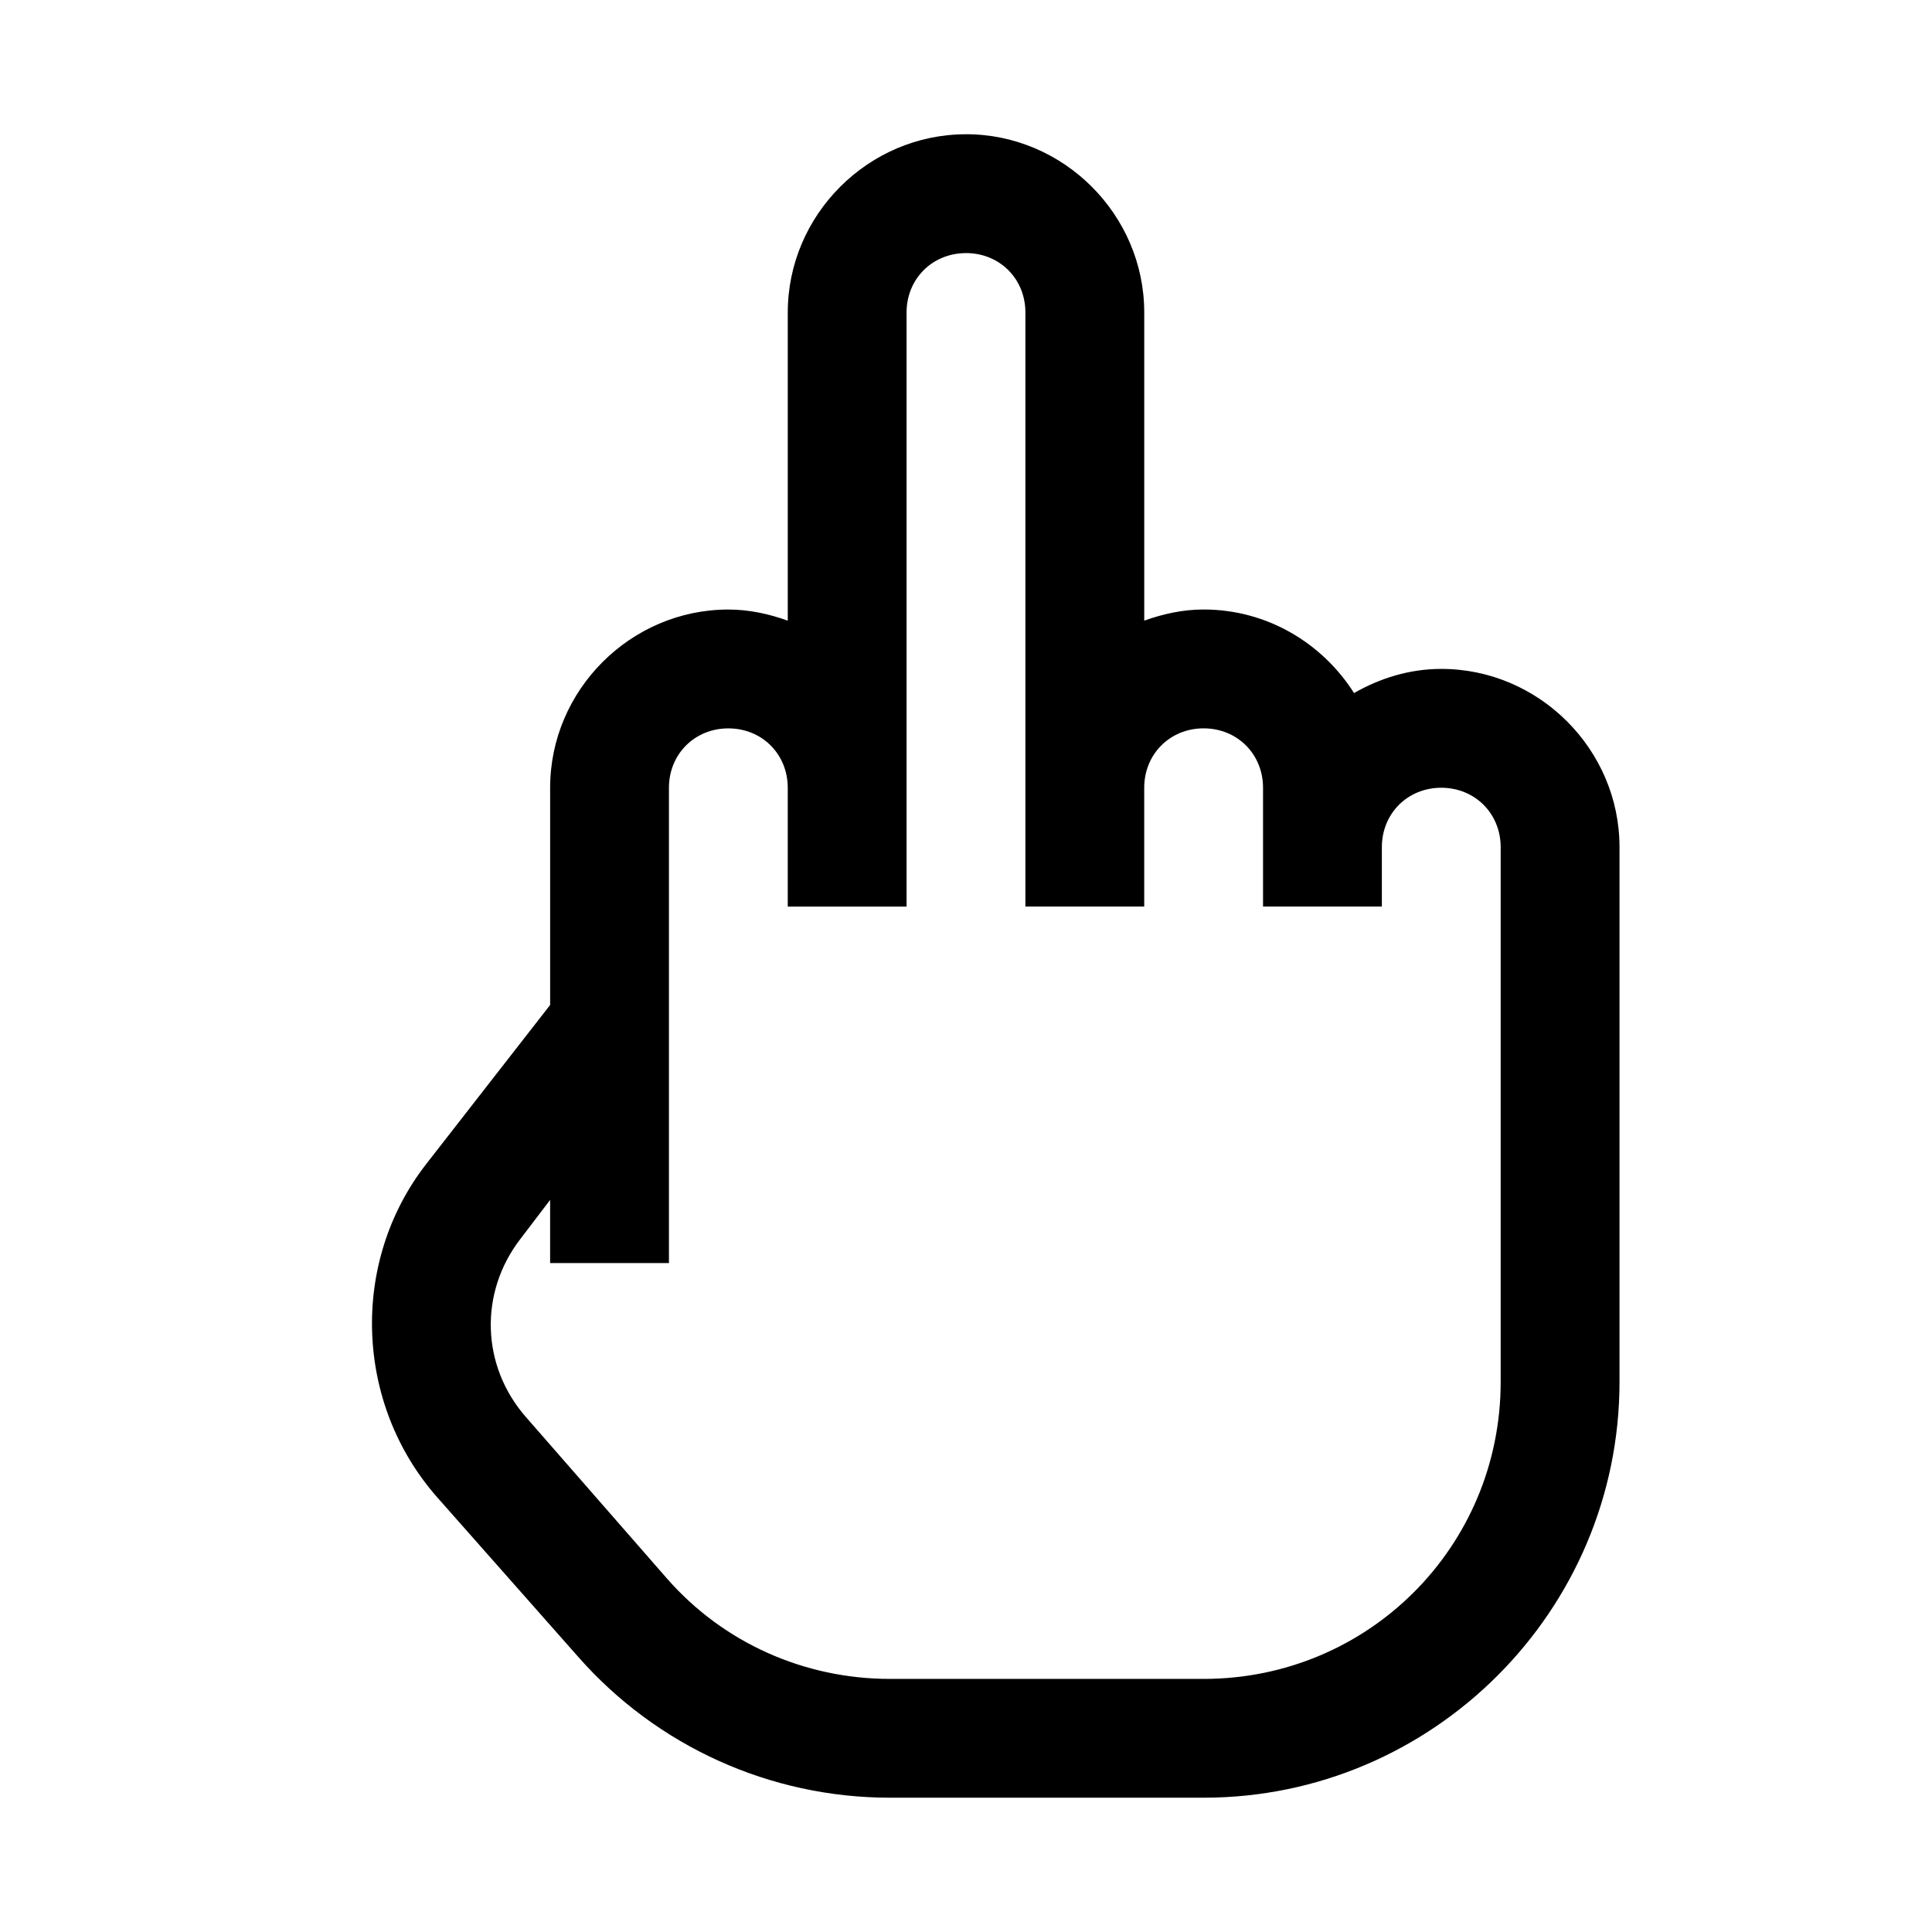 <?xml version="1.0" encoding="UTF-8"?>
<!-- Uploaded to: ICON Repo, www.svgrepo.com, Generator: ICON Repo Mixer Tools -->
<svg fill="#000000" width="800px" height="800px" version="1.1" viewBox="144 144 512 512" xmlns="http://www.w3.org/2000/svg">
 <path d="m400 179.58c-25.895 0-47.234 21.34-47.234 47.23v81.672c-4.981-1.781-10.207-2.949-15.742-2.949-25.895 0-47.234 21.34-47.234 47.23v57.566l-32.965 42.312c-20.109 26.012-18.754 63.344 2.953 88.066l37.395 42.312c20.91 23.801 50.98 37.391 82.656 37.391h83.148c60.699 0 110.21-49.508 110.21-110.21v-141.7c0-25.895-21.34-47.234-47.234-47.234-8.426 0-16.234 2.461-23.121 6.398-8.426-13.285-23.125-22.141-39.852-22.141-5.535 0-10.766 1.168-15.746 2.949v-81.672c0-25.891-21.34-47.23-47.23-47.23zm0 31.488c8.918 0 15.742 6.824 15.742 15.742v157.44h31.488v-31.488c0-8.918 6.828-15.742 15.746-15.742 8.914 0 15.742 6.824 15.742 15.742v31.488h31.488v-15.742c0-8.918 6.828-15.746 15.742-15.746 8.918 0 15.746 6.828 15.746 15.746v141.7c0 43.664-35.055 78.719-78.719 78.719h-83.148c-22.633 0-44.098-9.531-59.043-26.566l-37.391-42.805c-11.871-13.531-12.484-32.965-1.477-47.23l7.871-10.332v16.727h31.488v-125.95c0-8.918 6.828-15.742 15.746-15.742 8.918 0 15.742 6.824 15.742 15.742v31.488h31.488v-157.44c0-8.918 6.828-15.742 15.746-15.742z"/>
</svg>